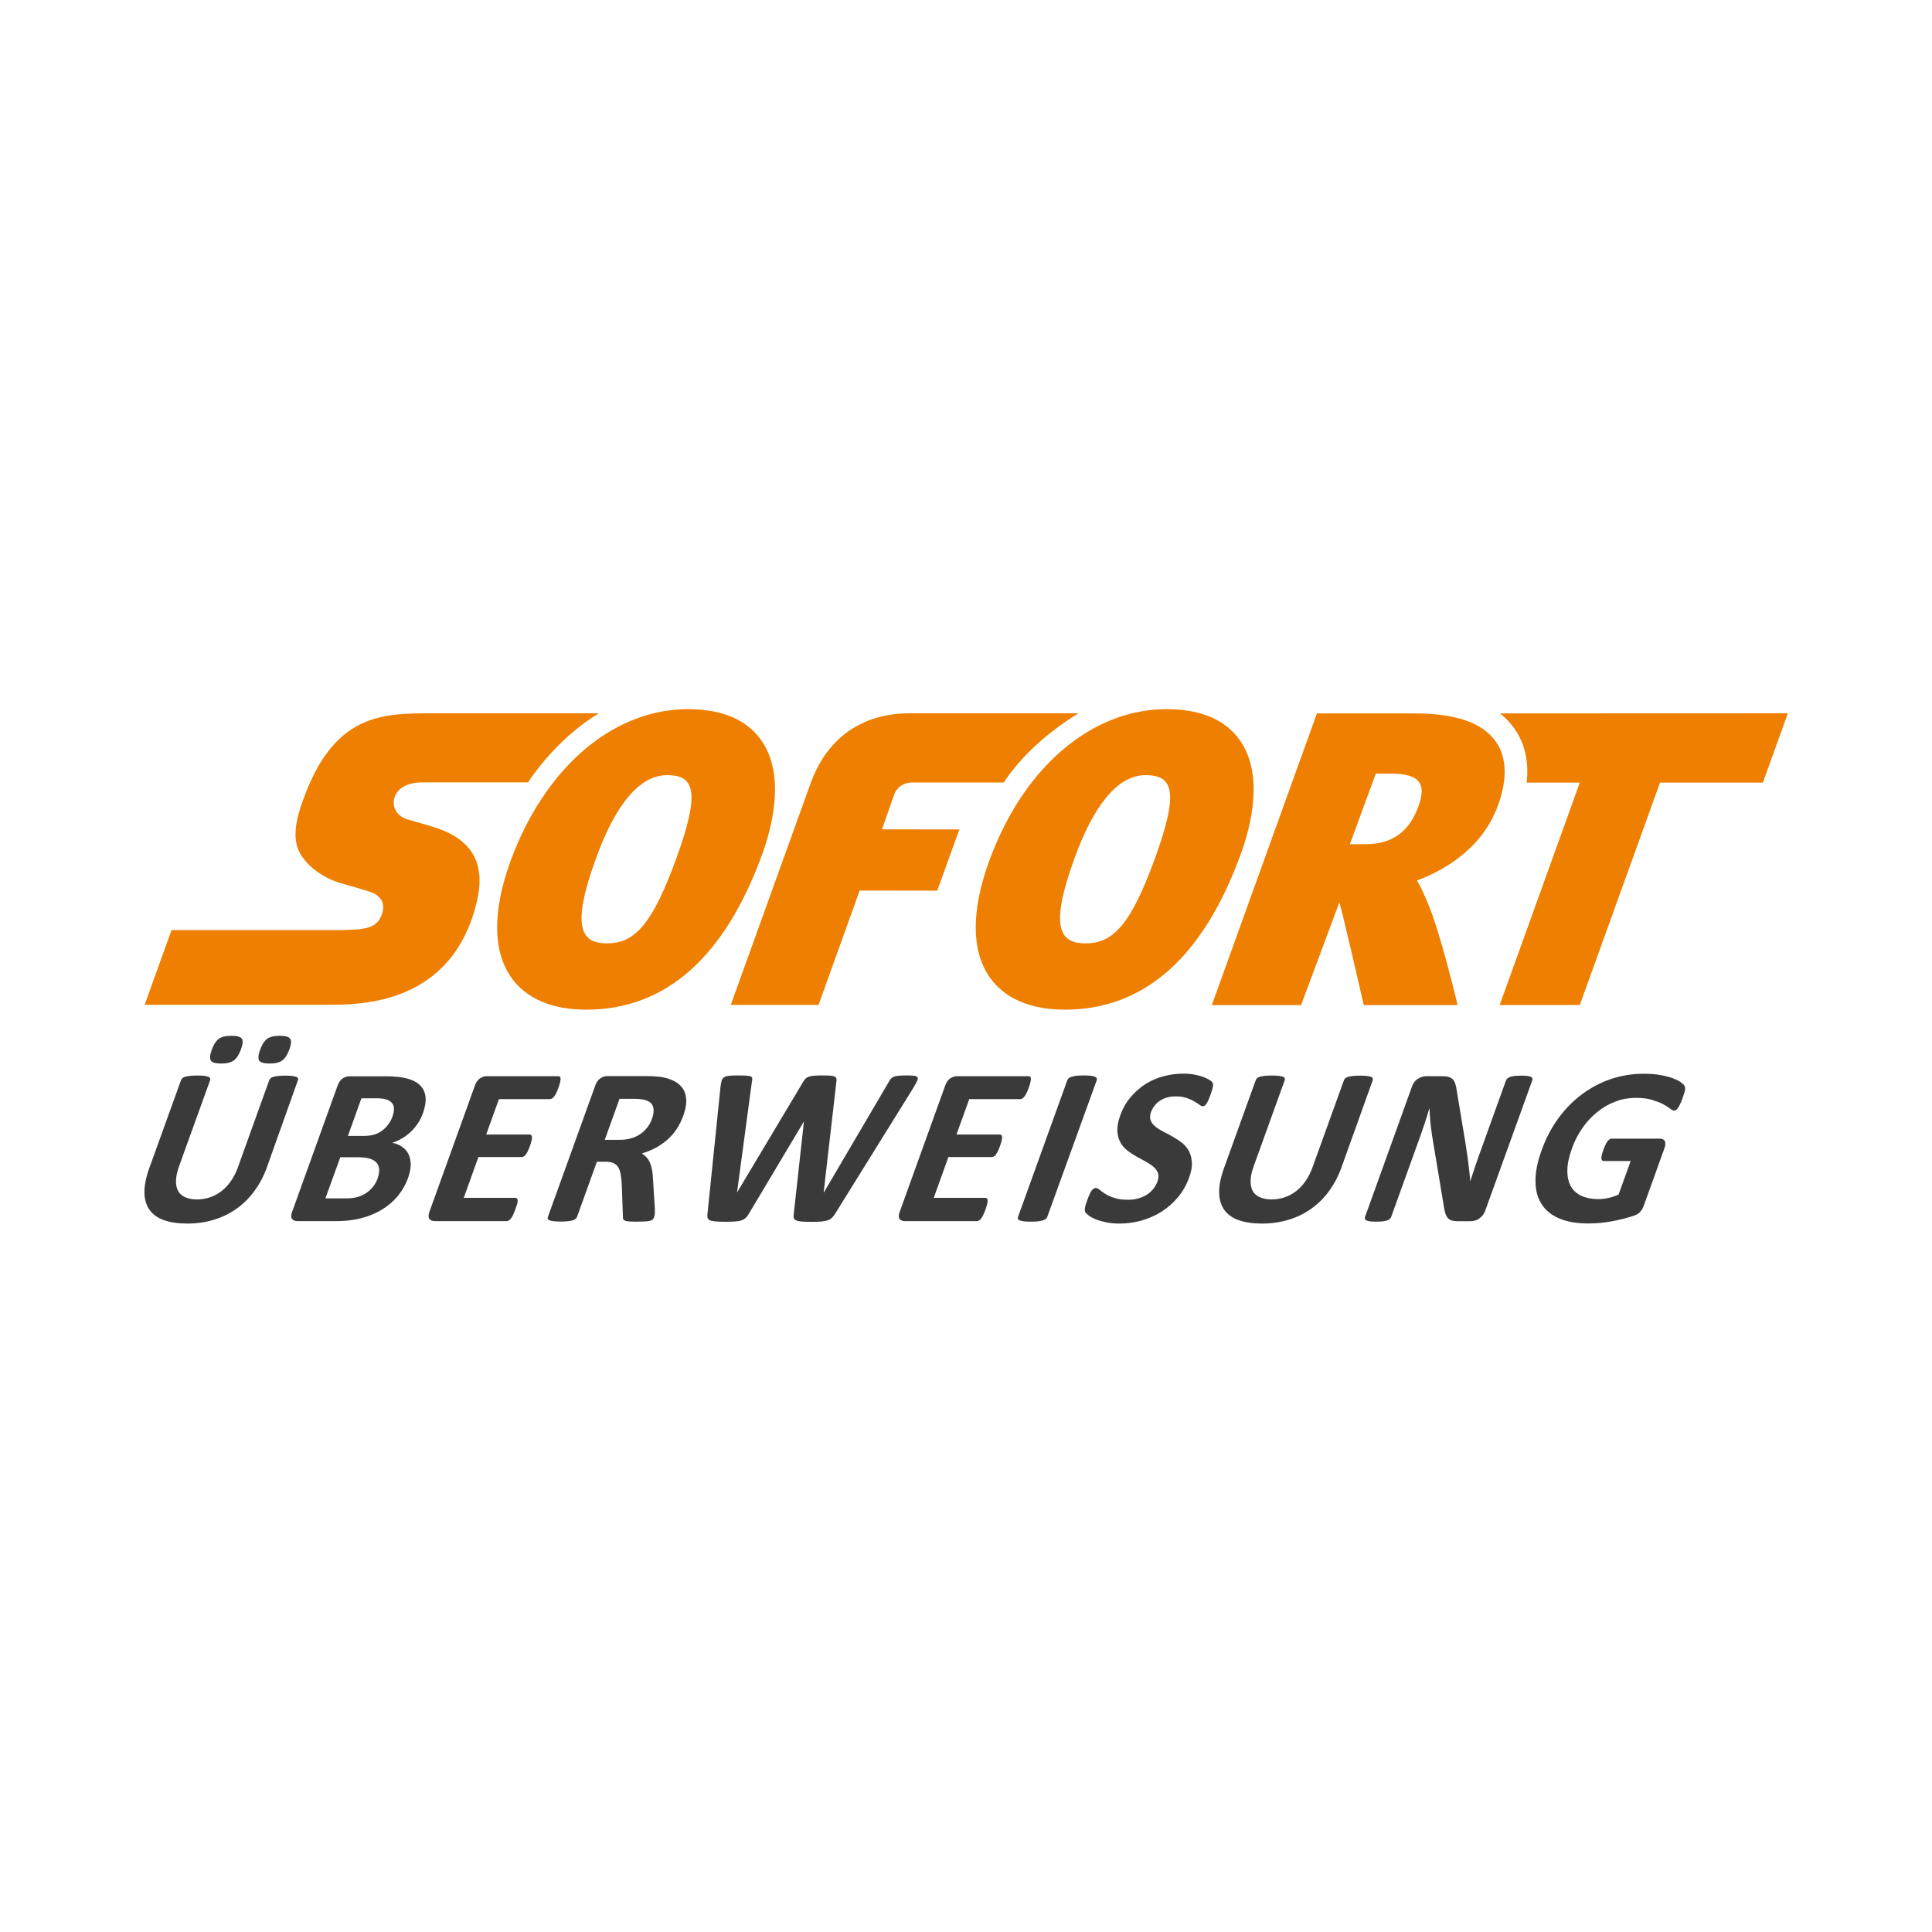 <?xml version="1.0" encoding="utf-8"?>
<!-- Generator: Adobe Illustrator 24.1.2, SVG Export Plug-In . SVG Version: 6.00 Build 0)  -->
<svg version="1.1" id="Layer_1" xmlns="http://www.w3.org/2000/svg" xmlns:xlink="http://www.w3.org/1999/xlink" x="0px" y="0px"
	 viewBox="0 0 1000 1000" style="enable-background:new 0 0 1000 1000;" xml:space="preserve">
<style type="text/css">
	.st0{fill:#EE7F00;}
	.st1{fill:#3A3A3A;}
</style>
<g id="icons--sofortueberweisung" transform="matrix(0.55,0,0,0.55,271.387,-35.87)">
	<path id="path442" class="st0" d="M841.4,824.2c-8.1,21.9-22.6,35.5-50.1,35.5h-0.1l-14.3,0l24.4-66.4h13.9
		C840.5,793.3,850,800.8,841.4,824.2 M914.5,763.5c-12.4-18-37.6-26.9-77.1-26.9h-91.5L647,1011.1h84l36-96.6c1.8,4,23,96.6,23,96.6
		h88.3c0,0-16.1-68.1-27.9-95.6c-3-7.1-6.2-15-10.4-21.6c25-9.4,61.1-29.5,76.1-70.2C925.3,798.6,924.7,778.4,914.5,763.5
		 M70.1,736.5H-85.7c-24.6,0-48.4,0-69.8,10.9c-21.4,11-40.2,32.9-54.8,76.7c-3.1,9.4-4.8,17.6-5,24.6c-0.2,7.1,1,13.1,3.6,18.3
		c3.3,6.4,8.6,12.4,15.2,17.4c6.6,5,14.6,9.2,23.1,11.8c0.3,0.1,4.8,1.4,10.3,2.9c5.3,1.5,10.5,3.1,15.8,4.7
		c2.3,0.7,4.9,1.7,7.3,3.1c2.3,1.4,4.4,3.3,5.8,5.9c0.9,1.8,1.3,3.7,1.4,5.7c0.1,2-0.3,4.2-1.1,6.6c-2,6-5,9.8-10.8,12.2
		c-5.7,2.3-14.2,3.1-27.1,3.2H-332l-25.3,70.3h171.6c16.1,0,45.7,0,74-12.2c28.4-12.2,55.6-36.5,67.1-85.2c4.3-18.3,3-33.2-4.1-44.9
		c-7.1-11.7-20-20.2-38.7-25.6c0,0-4.2-1.2-9.1-2.7c-4.9-1.4-10.6-3.1-13.5-3.9c-4.8-1.4-8.5-4.2-10.7-7.8
		c-2.2-3.6-2.8-7.9-1.6-12.3c1.3-4.6,4.4-8.3,8.9-10.8c4.5-2.5,10.5-3.9,17.4-3.9H3.6c0.7-1,1.3-2.1,2-3.2
		C23.9,772.4,45.9,751.3,70.1,736.5"/>
	<path id="path444" class="st0" d="M143.3,872.4C120,936.8,103.1,953,77.7,953h0c-24.8,0-33.5-15.9-10.3-79.9
		c17.3-47.8,39.7-78.4,66.9-78.4h0C160,794.7,165.9,809.8,143.3,872.4 M223.2,762.2c-13.6-19.6-36.8-29.6-69.1-29.6
		c-21.2,0-41.7,4.9-60.9,14.1c-27.5,13.2-52.5,35.1-72.8,64.2C7,829.8-4.3,851.7-13.2,876.2c-16.7,46.3-16.5,83.8,0.6,108.5
		c9.7,14,29.8,30.7,70.8,30.7h0.2c74.6,0,130.4-49.4,165.7-146.9C233.3,842.8,245.7,794.6,223.2,762.2 M521.5,736.5H362.7
		c-44.4,0-77.4,22.7-93,65.1l-75.4,209.3h82.6l38.7-107.6l73,0.1l20.8-57.6l-72.8-0.1l11.7-33.4c2.5-6,8.3-10.7,16.8-10.7
		c4.7,0,58.3,0,86.1,0c0.7-1,1.4-2.2,2.1-3.2C471.5,772.4,497.3,751.3,521.5,736.5 M593.7,872.4c-23.3,64.4-40.2,80.6-65.6,80.6H528
		c-24.8,0-33.5-15.9-10.3-79.9c17.3-47.8,39.7-78.4,66.9-78.4h0C610.4,794.7,616.4,809.8,593.7,872.4 M673.6,762.2
		c-13.6-19.6-36.8-29.6-69.2-29.6c-21.1,0-41.7,4.9-60.9,14.1c-27.5,13.2-52.5,35.1-72.9,64.2c-13.2,18.9-24.5,40.8-33.4,65.3
		c-16.7,46.3-16.5,83.8,0.6,108.5c9.7,14,29.8,30.7,70.8,30.7h0.1c74.7,0,130.4-49.4,165.7-146.9
		C683.8,842.8,696.1,794.6,673.6,762.2"/>
	<path id="path440" class="st0" d="M918.3,736.6c5.3,4.3,9.9,9.1,13.7,14.6c9.8,14.2,13.5,31.1,11.3,50.5h50l-75.4,209.3h75.4
		l75.5-209.3h96.8l23.5-65.2L918.3,736.6L918.3,736.6z"/>
	<path id="path446" class="st1" d="M-221.1,1052.8c-1.8,4.9-4,8.4-6.6,10.3c-2.6,2-6.6,3-12,3c-5.3,0-8.6-0.9-9.8-2.8
		c-1.2-1.9-0.9-5.2,0.8-10c1.8-5,4-8.4,6.6-10.4c2.6-1.9,6.6-2.9,11.9-2.9c5.4,0,8.6,0.9,9.8,2.8
		C-219.1,1044.6-219.3,1048-221.1,1052.8 M-266.7,1052.8c-1.8,4.9-4,8.4-6.6,10.3c-2.6,2-6.6,3-11.9,3c-5.4,0-8.6-0.9-9.8-2.8
		c-1.2-1.9-0.9-5.2,0.8-10c1.8-5,4-8.4,6.6-10.4c2.6-1.9,6.6-2.9,11.9-2.9c5.4,0,8.7,0.9,9.9,2.8
		C-264.6,1044.6-264.9,1048-266.7,1052.8 M-242.2,1163.6c-3,8.4-6.9,15.8-11.8,22.4c-4.8,6.6-10.4,12.2-16.8,16.7
		c-6.4,4.6-13.5,8-21.3,10.4c-7.8,2.4-16.2,3.6-25.3,3.6c-8.5,0-15.7-1.1-21.7-3.2c-6-2.1-10.5-5.4-13.6-9.7
		c-3.1-4.4-4.7-9.8-4.8-16.3c-0.1-6.5,1.4-14.1,4.5-22.8l29.9-82.9c0.3-0.7,0.7-1.3,1.3-1.9c0.6-0.5,1.5-1,2.7-1.4
		c1.2-0.3,2.7-0.6,4.5-0.8c1.8-0.2,4.1-0.3,6.8-0.3c2.7,0,4.8,0.1,6.5,0.3c1.7,0.2,2.9,0.5,3.9,0.8c0.9,0.4,1.5,0.8,1.7,1.4
		c0.2,0.6,0.2,1.2,0,1.9l-29,80.4c-2,5.4-3,10.1-3.1,14.1c-0.1,4,0.6,7.3,2.1,9.9c1.5,2.6,3.8,4.6,6.8,5.8c3,1.3,6.6,2,10.8,2
		c4.3,0,8.4-0.7,12.3-2c3.9-1.3,7.5-3.3,10.8-5.8c3.3-2.6,6.2-5.7,8.9-9.5c2.6-3.8,4.8-8,6.5-12.8l29.5-82c0.3-0.7,0.7-1.3,1.3-1.9
		c0.6-0.5,1.5-1,2.7-1.4c1.2-0.3,2.7-0.6,4.5-0.8c1.8-0.2,4.1-0.3,6.7-0.3c2.6,0,4.8,0.1,6.4,0.3c1.6,0.2,2.9,0.5,3.8,0.8
		c0.9,0.4,1.5,0.8,1.7,1.4c0.2,0.6,0.2,1.2-0.1,1.9L-242.2,1163.6z M-124.1,1116.1c1-2.7,1.4-5.2,1.4-7.4c0-2.2-0.6-4-1.8-5.4
		c-1.2-1.4-2.8-2.5-5.1-3.3c-2.3-0.8-5.5-1.2-9.8-1.2h-13.9l-12.7,35.4h15.3c4,0,7.3-0.5,10-1.4c2.7-0.9,5.1-2.2,7.3-3.9
		c2.1-1.6,4-3.6,5.6-5.8C-126.2,1120.9-125,1118.6-124.1,1116.1 M-138.1,1174.4c1.1-3.2,1.6-6,1.5-8.5c-0.1-2.5-0.9-4.6-2.3-6.3
		c-1.4-1.7-3.5-3-6.3-3.9c-2.8-0.9-6.7-1.4-11.7-1.4h-16.3l-14,38.7h19.8c3.8,0,7.2-0.4,10.1-1.2c2.9-0.8,5.6-2,8.1-3.6
		c2.5-1.6,4.7-3.5,6.6-5.9C-140.7,1180.1-139.2,1177.4-138.1,1174.4 M-109.3,1173.5c-1.7,4.8-4,9.2-6.7,13.2
		c-2.7,3.9-5.8,7.4-9.2,10.4c-3.4,3-7.2,5.6-11.1,7.8c-4,2.2-8.3,4-12.6,5.4c-4.4,1.4-9,2.5-13.6,3.1c-4.6,0.7-9.7,1-15.1,1h-35.9
		c-2.3,0-4-0.7-5.1-2.1c-1.1-1.4-1-3.6,0.1-6.7l42.8-118.8c1.1-3.1,2.7-5.3,4.8-6.7c2.1-1.4,4.2-2,6.5-2h33.9c8.3,0,15,0.7,20.2,2.1
		c5.2,1.4,9.3,3.5,12.2,6.4c2.9,2.8,4.6,6.4,5.1,10.8c0.5,4.4-0.3,9.5-2.4,15.4c-1.2,3.3-2.7,6.4-4.6,9.3c-1.9,2.9-4,5.5-6.5,7.9
		c-2.5,2.4-5.2,4.5-8.2,6.3c-3,1.8-6.2,3.3-9.6,4.4c3.6,0.7,6.6,1.9,9.2,3.7c2.6,1.8,4.6,4,6,6.8c1.4,2.8,2.1,6,2.2,9.7
		C-106.9,1164.7-107.7,1168.8-109.3,1173.5 M-8.5,1203.5c-0.7,2-1.4,3.7-2.1,5.1c-0.7,1.4-1.3,2.5-2,3.3c-0.6,0.9-1.3,1.5-2,1.9
		c-0.7,0.4-1.3,0.6-1.9,0.6h-67.8c-2.3,0-4-0.7-5-2.1c-1.1-1.4-1.1-3.6,0-6.7l42.8-118.8c1.1-3.1,2.7-5.3,4.7-6.7
		c2.1-1.4,4.3-2.1,6.5-2.1h67.3c0.6,0,1.1,0.2,1.5,0.5c0.4,0.4,0.6,1,0.6,1.8c0,0.9-0.1,2-0.4,3.4c-0.3,1.4-0.9,3.1-1.6,5.2
		c-0.7,2-1.4,3.6-2.1,5c-0.7,1.4-1.3,2.5-2,3.3c-0.7,0.8-1.3,1.4-1.9,1.8c-0.6,0.4-1.2,0.6-1.9,0.6h-48.1l-12,33.3H5
		c0.6,0,1.1,0.2,1.5,0.6c0.4,0.4,0.6,1,0.7,1.8c0.1,0.8-0.1,1.9-0.4,3.3c-0.3,1.4-0.8,3-1.5,5c-0.7,2-1.4,3.7-2.1,5.1
		c-0.6,1.3-1.3,2.4-1.9,3.2c-0.6,0.8-1.3,1.4-1.9,1.7c-0.7,0.3-1.3,0.5-1.9,0.5h-40.7l-13.8,38.4h48.6c0.6,0,1.1,0.2,1.5,0.6
		c0.4,0.4,0.6,1,0.6,1.8c0.1,0.8-0.1,2-0.4,3.3C-7.3,1199.7-7.8,1201.5-8.5,1203.5 M120.1,1118.3c1.6-4.5,2-8.3,1.1-11.4
		c-0.9-3.1-3.4-5.3-7.6-6.5c-1.2-0.4-2.7-0.6-4.4-0.8c-1.7-0.2-4.1-0.3-7.2-0.3H89.6l-13.9,38.6h14c3.9,0,7.4-0.5,10.7-1.4
		c3.3-0.9,6.2-2.3,8.7-4c2.5-1.7,4.8-3.8,6.6-6.2C117.6,1123.9,119,1121.2,120.1,1118.3 M122.1,1210.7c-0.3,0.8-0.7,1.4-1.1,2
		c-0.5,0.5-1.3,1-2.5,1.3c-1.2,0.4-2.8,0.6-4.9,0.7c-2.1,0.1-4.8,0.2-8.3,0.2c-2.9,0-5.2-0.1-6.9-0.2c-1.7-0.1-2.9-0.4-3.8-0.8
		c-0.9-0.4-1.4-0.9-1.6-1.5c-0.2-0.6-0.3-1.3-0.2-2.2l-1.1-30.4c-0.2-3.4-0.5-6.5-1-9.2c-0.4-2.7-1.2-4.9-2.2-6.7
		c-1.1-1.8-2.6-3.1-4.4-4c-1.9-0.9-4.3-1.4-7.2-1.4h-8.6l-18.7,51.9c-0.3,0.7-0.7,1.4-1.4,1.9c-0.7,0.6-1.6,1-2.7,1.4
		c-1.2,0.4-2.6,0.6-4.5,0.8c-1.8,0.2-4.1,0.3-6.8,0.3c-2.6,0-4.8-0.1-6.5-0.3c-1.7-0.2-3-0.5-3.9-0.8c-0.9-0.4-1.5-0.8-1.7-1.4
		c-0.2-0.5-0.2-1.2,0.1-1.9l44.6-123.7c1.1-3.1,2.7-5.3,4.8-6.7c2-1.4,4.2-2.1,6.5-2.1h34.9c3.5,0,6.4,0.1,8.7,0.2
		c2,0.1,4,0.3,6.1,0.5c5.2,0.8,9.5,2.1,13.2,4c3.7,1.9,6.4,4.4,8.4,7.4c1.9,3.1,2.9,6.7,3,10.8c0.1,4.2-0.9,9-2.8,14.4
		c-1.7,4.6-3.7,8.7-6.2,12.5c-2.5,3.7-5.4,7.1-8.7,10c-3.3,2.9-7,5.5-11,7.7c-4.1,2.2-8.4,3.9-13.1,5.3c1.6,1,3.1,2.2,4.4,3.6
		c1.3,1.4,2.3,3.1,3.2,5.1c0.9,2,1.5,4.3,2,6.8c0.5,2.6,0.8,5.5,0.9,8.7l1.7,26.8c0.1,2.6,0.1,4.6,0,5.8
		C122.5,1209.1,122.4,1210,122.1,1210.7 M292.6,1207.3c-1,1.7-2.1,3-3.2,4.1c-1.1,1-2.5,1.8-4.1,2.3c-1.7,0.5-3.7,0.9-6,1.1
		c-2.3,0.2-5.3,0.3-8.8,0.3c-4,0-7.1-0.1-9.4-0.3c-2.3-0.2-4.1-0.5-5.3-1.1c-1.2-0.5-1.9-1.3-2.2-2.3c-0.3-1-0.3-2.4,0-4.1l9.5-86.3
		h-0.2l-51.5,86.3c-0.9,1.6-1.9,3-2.9,3.9c-1,1-2.3,1.8-3.8,2.4c-1.6,0.6-3.5,0.9-5.9,1.1c-2.4,0.2-5.5,0.3-9.3,0.3
		c-4,0-7.2-0.1-9.5-0.3c-2.3-0.2-4.1-0.5-5.3-1.1c-1.2-0.5-1.9-1.3-2.2-2.3c-0.3-1-0.3-2.4-0.1-4.1l12.2-118.9
		c0.3-2.5,0.6-4.5,1.1-6c0.4-1.4,1.2-2.6,2.4-3.3c1.1-0.8,2.7-1.2,4.8-1.4c2-0.2,4.8-0.3,8.4-0.3c3.3,0,5.8,0.1,7.7,0.2
		c1.9,0.1,3.2,0.4,4.1,0.7c0.8,0.4,1.3,1,1.4,1.7c0.1,0.7,0,1.8-0.3,3.1l-14,104.3h0.1l61.9-103.6c0.7-1.3,1.5-2.4,2.3-3.2
		c0.7-0.8,1.7-1.5,3-1.9c1.2-0.5,2.8-0.8,4.8-1c1.9-0.2,4.5-0.3,7.6-0.3c3.3,0,6,0.1,7.9,0.2c1.9,0.1,3.3,0.4,4.3,0.9
		c0.9,0.5,1.4,1.1,1.6,2c0.2,0.8,0.2,2-0.1,3.4l-11.9,103.6h0.2l61.1-104c0.6-1.1,1.2-2.1,1.9-2.9c0.6-0.8,1.5-1.4,2.7-1.9
		c1.1-0.5,2.6-0.8,4.5-1c1.9-0.2,4.4-0.3,7.7-0.3c3,0,5.4,0.1,7,0.3c1.6,0.2,2.7,0.7,3.2,1.4c0.5,0.8,0.4,1.9-0.3,3.4
		c-0.7,1.5-1.8,3.6-3.3,6.1L292.6,1207.3z M434,1203.5c-0.6,1.7-1.3,3.4-2.1,5.1c-0.7,1.4-1.3,2.5-2,3.3c-0.6,0.9-1.3,1.5-2,1.9
		c-0.7,0.4-1.3,0.6-1.9,0.6h-67.8c-2.3,0-4-0.7-5-2.1c-1.1-1.4-1.1-3.6,0.1-6.7l42.8-118.8c1.1-3.1,2.7-5.3,4.7-6.7
		c2.1-1.4,4.3-2.1,6.5-2.1h67.3c0.6,0,1.1,0.2,1.5,0.5c0.4,0.4,0.6,1,0.6,1.8c0,0.9-0.1,2-0.4,3.4c-0.3,1.4-0.9,3.1-1.6,5.2
		c-0.6,1.7-1.3,3.4-2.1,5c-0.6,1.4-1.3,2.5-2,3.3c-0.7,0.8-1.3,1.4-1.9,1.8c-0.6,0.4-1.3,0.6-1.9,0.6h-48.1l-12,33.3h40.8
		c0.6,0,1.1,0.2,1.5,0.6c0.4,0.4,0.6,1,0.6,1.8c0.1,0.8-0.1,1.9-0.4,3.3c-0.3,1.4-0.8,3-1.5,5c-0.7,2-1.4,3.7-2.1,5.1
		c-0.7,1.3-1.3,2.4-1.9,3.2c-0.6,0.8-1.3,1.4-1.9,1.7c-0.7,0.3-1.3,0.5-1.9,0.5h-40.8l-13.8,38.4h48.6c0.6,0,1.1,0.2,1.5,0.6
		c0.4,0.4,0.6,1,0.6,1.8c0.1,0.8-0.1,2-0.4,3.3C435.2,1199.7,434.7,1201.5,434,1203.5 M492.1,1210.5c-0.3,0.7-0.7,1.3-1.4,1.9
		c-0.7,0.5-1.6,1-2.7,1.3c-1.2,0.4-2.6,0.6-4.5,0.9c-1.8,0.2-4.1,0.3-6.8,0.3c-2.6,0-4.8-0.1-6.5-0.3c-1.7-0.2-3-0.5-3.9-0.9
		c-0.9-0.3-1.5-0.8-1.7-1.3c-0.3-0.6-0.2-1.2,0-1.9l46.4-128.7c0.3-0.7,0.7-1.3,1.4-1.9c0.7-0.6,1.6-1,2.8-1.4
		c1.2-0.4,2.7-0.6,4.5-0.9c1.8-0.2,4-0.3,6.7-0.3c2.7,0,4.9,0.1,6.6,0.3c1.7,0.2,2.9,0.5,3.9,0.9c0.9,0.4,1.5,0.8,1.8,1.4
		c0.2,0.6,0.2,1.2,0,1.9L492.1,1210.5z M625.6,1173.5c-2.6,7.2-6.2,13.4-10.8,18.8c-4.6,5.4-9.8,9.9-15.6,13.5
		c-5.8,3.6-12.1,6.3-18.8,8.2c-6.6,1.8-13.5,2.7-20.4,2.7c-4.7,0-8.8-0.4-12.6-1.2c-3.7-0.8-6.9-1.7-9.6-2.8
		c-2.7-1.1-4.8-2.2-6.4-3.4c-1.6-1.2-2.7-2.2-3.3-3.2c-0.6-0.9-0.8-2.2-0.5-3.9c0.2-1.7,0.9-4.2,2.1-7.4c0.8-2.2,1.5-4,2.2-5.5
		c0.7-1.5,1.3-2.7,2-3.6c0.6-0.9,1.3-1.6,2-1.9c0.7-0.4,1.3-0.6,2-0.6c1,0,2.1,0.6,3.5,1.7c1.4,1.2,3.2,2.5,5.4,3.9
		c2.3,1.4,5.1,2.7,8.6,3.8c3.4,1.2,7.7,1.7,12.8,1.7c3.3,0,6.5-0.4,9.4-1.2c2.9-0.8,5.6-1.9,8-3.4c2.4-1.5,4.4-3.3,6.2-5.5
		c1.8-2.2,3.1-4.6,4.1-7.3c1.1-3.1,1.2-5.7,0.4-7.9c-0.9-2.2-2.3-4.2-4.4-5.9c-2.1-1.7-4.5-3.3-7.4-4.9c-3-1.6-5.9-3.2-8.8-4.8
		c-3-1.7-5.8-3.6-8.5-5.7c-2.6-2.1-4.8-4.7-6.4-7.7c-1.6-3-2.5-6.5-2.7-10.6c-0.2-4.1,0.7-8.9,2.8-14.6c2.3-6.5,5.6-12.3,9.8-17.2
		c4.2-4.9,8.9-9,14.1-12.3c5.2-3.3,10.9-5.7,17-7.3c6-1.6,12.2-2.4,18.4-2.4c3.2,0,6.3,0.2,9.3,0.7c3,0.5,5.8,1.2,8.2,2
		c2.5,0.8,4.6,1.8,6.4,2.8c1.8,1,2.9,1.9,3.3,2.6c0.4,0.7,0.7,1.3,0.8,1.8c0.1,0.5,0,1.1-0.1,1.9c-0.1,0.8-0.4,1.8-0.7,3.1
		c-0.5,1.5-1,3.1-1.5,4.6c-0.7,2-1.4,3.8-2,5.1c-0.6,1.4-1.2,2.6-1.8,3.5c-0.6,0.9-1.2,1.6-1.8,2c-0.6,0.4-1.3,0.6-2,0.6
		c-0.8,0-1.8-0.5-3.1-1.5c-1.3-1-3-2.1-5-3.2c-2-1.2-4.4-2.2-7.3-3.2c-2.8-1-6.2-1.4-10-1.4c-3,0-5.7,0.4-8.2,1.1
		c-2.5,0.7-4.7,1.8-6.7,3.1c-2,1.3-3.6,2.9-5,4.7c-1.4,1.7-2.4,3.7-3.2,5.8c-1.1,3-1.2,5.6-0.4,7.8c0.8,2.2,2.3,4.2,4.4,5.9
		c2.1,1.7,4.6,3.3,7.6,4.8c3,1.5,6,3.1,8.9,4.8c3,1.7,5.9,3.6,8.6,5.7c2.7,2.2,4.9,4.7,6.5,7.7c1.6,3,2.5,6.5,2.8,10.5
		C628.5,1163.2,627.6,1168,625.6,1173.5 M769.1,1163.6c-3,8.4-6.9,15.8-11.7,22.4c-4.8,6.6-10.4,12.2-16.8,16.7
		c-6.4,4.6-13.4,8-21.3,10.4c-7.8,2.4-16.2,3.6-25.3,3.6c-8.5,0-15.7-1.1-21.7-3.2c-6-2.1-10.5-5.4-13.6-9.7
		c-3.1-4.4-4.7-9.8-4.8-16.3c-0.1-6.5,1.4-14.1,4.5-22.8l29.9-82.9c0.3-0.7,0.7-1.3,1.3-1.9c0.6-0.5,1.5-1,2.7-1.4
		c1.2-0.3,2.7-0.6,4.5-0.8c1.8-0.2,4.1-0.3,6.8-0.3c2.6,0,4.8,0.1,6.4,0.3c1.7,0.2,2.9,0.5,3.9,0.8c0.9,0.4,1.5,0.8,1.7,1.4
		c0.3,0.6,0.3,1.2,0,1.9l-29,80.4c-2,5.4-3,10.1-3.1,14.1c-0.1,4,0.6,7.3,2.1,9.9c1.5,2.6,3.8,4.6,6.8,5.8c3,1.3,6.6,2,10.8,2
		c4.3,0,8.4-0.7,12.3-2c3.9-1.3,7.5-3.3,10.8-5.8c3.3-2.6,6.3-5.7,8.9-9.5c2.6-3.8,4.8-8,6.5-12.8l29.6-82c0.2-0.7,0.7-1.3,1.3-1.9
		c0.6-0.5,1.5-1,2.7-1.4c1.2-0.3,2.7-0.6,4.5-0.8c1.8-0.2,4.1-0.3,6.7-0.3c2.7,0,4.8,0.1,6.4,0.3c1.6,0.2,2.9,0.5,3.8,0.8
		c0.9,0.4,1.5,0.8,1.7,1.4c0.2,0.6,0.2,1.2,0,1.9L769.1,1163.6z M904.3,1204.6c-0.6,1.6-1.4,3.1-2.4,4.3c-1,1.2-2.1,2.3-3.4,3.2
		c-1.2,0.8-2.6,1.5-4,1.8c-1.4,0.4-2.8,0.6-4.1,0.6h-11.7c-2.4,0-4.4-0.3-6-0.7c-1.6-0.5-2.9-1.4-3.9-2.7c-1-1.3-1.8-3-2.4-5.3
		c-0.6-2.2-1.1-5.1-1.6-8.6l-10.6-63.7c-0.6-4.1-1.1-8.2-1.5-12.2c-0.4-4.3-0.7-8.5-0.8-12.8h-0.2c-1.5,5.1-3.1,10.1-4.8,15.1
		c-1.7,5.2-3.5,10.4-5.4,15.5l-25.7,71.3c-0.2,0.7-0.7,1.3-1.2,1.9c-0.6,0.5-1.4,1-2.5,1.4c-1.1,0.4-2.4,0.7-4.1,0.9
		c-1.7,0.2-3.8,0.3-6.3,0.3c-2.4,0-4.4-0.1-5.9-0.3c-1.5-0.2-2.7-0.5-3.4-0.9c-0.8-0.4-1.2-0.9-1.4-1.4c-0.1-0.6-0.1-1.2,0.2-1.9
		l44.1-122.5c1.2-3.3,3-5.8,5.5-7.4c2.5-1.6,5.2-2.5,7.9-2.5h14.7c2.6,0,4.8,0.2,6.4,0.7c1.6,0.5,3,1.2,4,2.3c1,1,1.8,2.5,2.4,4.4
		c0.6,1.8,1,4.1,1.4,6.9l8.3,49.8c0.4,3,0.9,6,1.3,8.9c0.4,2.9,0.9,5.8,1.2,8.7c0.3,2.9,0.7,5.8,1,8.6c0.3,2.8,0.6,5.6,0.8,8.4h0.1
		c1.6-4.9,3.2-10,5.1-15.4c1.7-5.1,3.5-10.2,5.4-15.3l23-63.9c0.2-0.7,0.7-1.3,1.3-1.9c0.6-0.5,1.5-1,2.6-1.5
		c1.1-0.4,2.5-0.7,4.2-0.9c1.7-0.2,3.8-0.3,6.3-0.3c2.3,0,4.3,0.1,5.8,0.3c1.5,0.2,2.7,0.5,3.4,0.9c0.7,0.4,1.2,0.9,1.3,1.5
		c0.2,0.6,0.1,1.2-0.2,1.9L904.3,1204.6z M1089.8,1099.2c-0.7,2.1-1.4,3.8-2.2,5.3c-0.7,1.5-1.4,2.7-2,3.5c-0.6,0.9-1.2,1.5-1.8,1.9
		c-0.6,0.3-1.2,0.5-1.8,0.5c-0.9,0-2.1-0.6-3.7-1.9c-1.5-1.2-3.7-2.6-6.5-4.1c-2.8-1.5-6.3-2.8-10.5-4.1c-4.2-1.3-9.3-1.9-15.4-1.9
		c-6.5,0-12.9,1.1-18.9,3.4c-6.1,2.3-11.8,5.5-17,9.7c-5.3,4.2-10,9.2-14.1,15.1c-4.1,5.9-7.5,12.3-10,19.4
		c-2.8,7.8-4.3,14.7-4.3,20.6c-0.1,5.9,1,10.9,3.2,14.9c2.2,4,5.6,7,10,9.1c4.4,2,9.8,3.1,16,3.1c3,0,6.2-0.4,9.5-1.1
		c3.3-0.7,6.4-1.8,9.5-3.2l11.4-31.6h-25.5c-1.2,0-1.9-0.8-2.1-2.4c-0.1-1.6,0.5-4.2,1.9-8.1c0.7-2,1.4-3.6,2-4.9
		c0.6-1.3,1.3-2.4,1.9-3.2c0.7-0.8,1.3-1.4,1.9-1.8c0.6-0.4,1.3-0.6,1.9-0.6h45.6c1.1,0,2,0.2,2.8,0.6c0.7,0.4,1.3,0.9,1.7,1.7
		c0.4,0.8,0.5,1.7,0.5,2.8c0,1.1-0.3,2.3-0.8,3.8l-19.5,54.2c-0.8,2.1-1.8,4-3.1,5.5c-1.3,1.6-3.3,2.8-5.9,3.8
		c-2.6,0.9-5.7,1.8-9.4,2.8c-3.7,1-7.5,1.8-11.3,2.5c-3.8,0.7-7.6,1.2-11.4,1.6c-3.8,0.3-7.5,0.5-11.2,0.5
		c-10.8,0-19.9-1.6-27.2-4.7c-7.4-3.1-13-7.7-16.7-13.6c-3.8-5.9-5.7-13.2-5.7-21.7c-0.1-8.5,1.9-18.2,5.8-29
		c4-11.2,9.3-21.2,15.8-30.1c6.5-8.9,14-16.4,22.3-22.6c8.4-6.2,17.5-11,27.3-14.3c9.9-3.3,20.1-4.9,30.7-4.9c5.8,0,11,0.4,15.5,1.2
		c4.5,0.8,8.3,1.8,11.5,2.9c3.2,1.2,5.7,2.4,7.6,3.7c1.9,1.4,3.1,2.5,3.7,3.5c0.6,1,0.8,2.4,0.5,4.2
		C1091.8,1093.1,1091.1,1095.7,1089.8,1099.2"/>
</g>
</svg>

